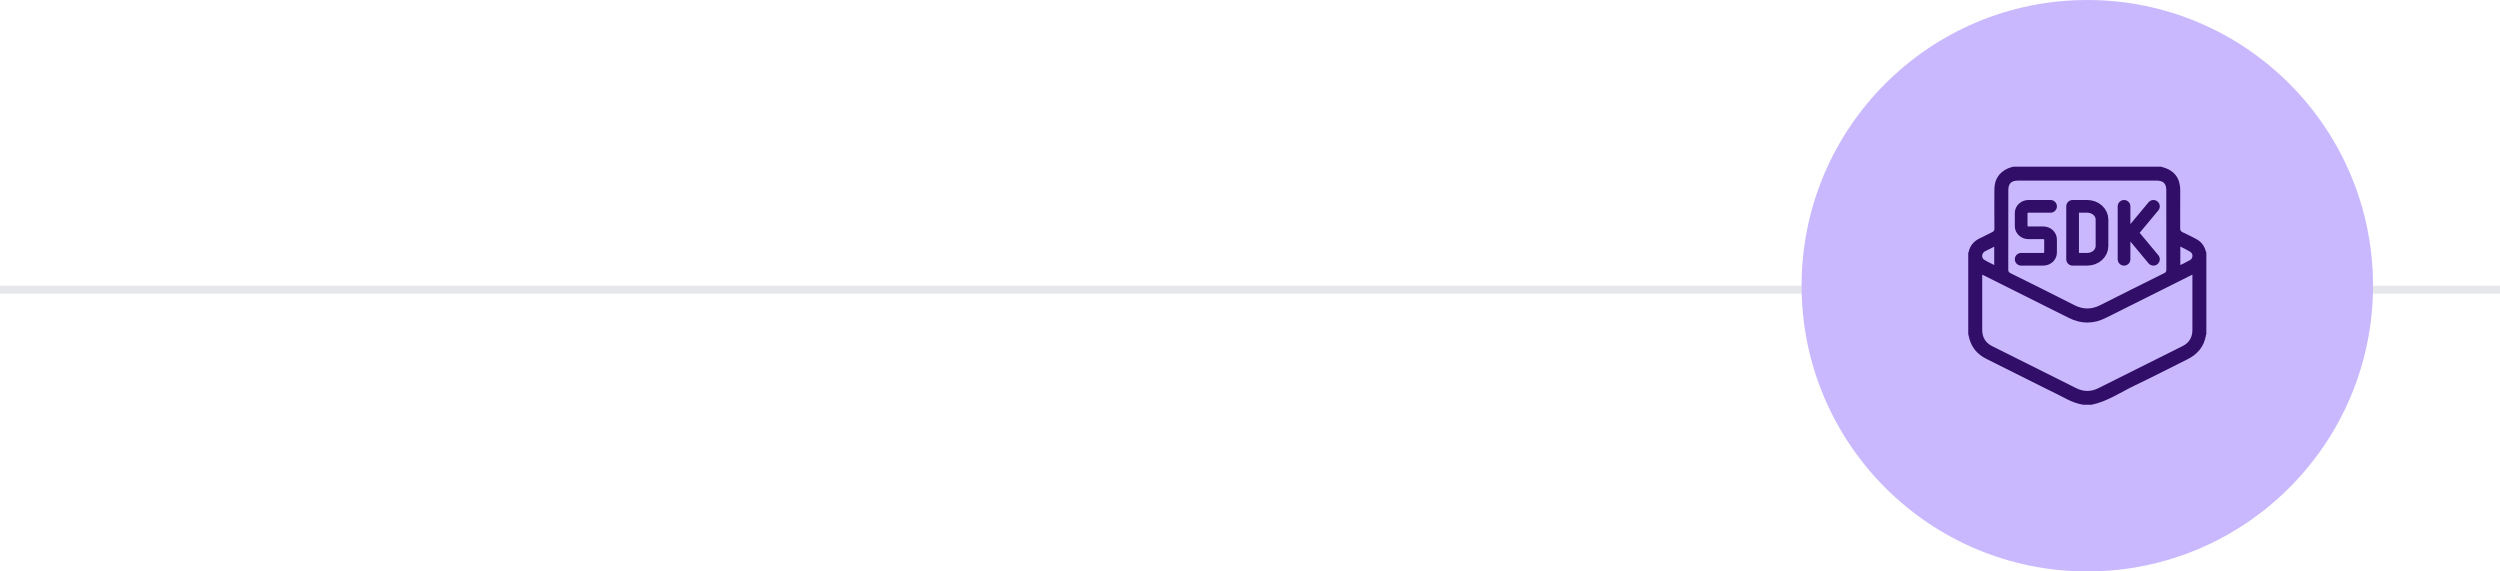 <svg width="315" height="72" viewBox="0 0 315 72" fill="none" xmlns="http://www.w3.org/2000/svg">
<line x1="323" y1="36.5" x2="-8" y2="36.5" stroke="#E5E7EB"/>
<circle cx="263" cy="36" r="36" fill="#CAB8FF"/>
<g clip-path="url(#clip0_924_388)">
<path d="M278 31.839C278 35.257 278 38.675 278 42.093C277.984 42.138 277.962 42.182 277.954 42.228C277.716 43.672 276.89 44.648 275.591 45.285C273.396 46.362 271.232 47.502 269.024 48.549C267.213 49.409 265.539 50.587 263.527 51C263.175 51 262.824 51 262.472 51C261.772 50.868 261.106 50.645 260.469 50.313C259.45 49.782 258.415 49.282 257.387 48.768C255.009 47.579 252.631 46.388 250.252 45.201C249.192 44.672 248.479 43.853 248.147 42.712C248.087 42.508 248.048 42.3 248 42.093C248 38.675 248 35.257 248 31.839C248.018 31.806 248.044 31.776 248.052 31.741C248.226 30.954 248.689 30.4 249.407 30.047C249.94 29.785 250.467 29.51 251.005 29.256C251.213 29.158 251.299 29.042 251.297 28.797C251.284 27.149 251.28 25.5 251.293 23.852C251.302 22.623 251.866 21.73 252.994 21.22C253.212 21.122 253.452 21.072 253.683 21C259.893 21 266.104 21 272.315 21C272.331 21.012 272.345 21.029 272.362 21.033C273.927 21.41 274.708 22.395 274.709 23.998C274.709 25.578 274.715 27.158 274.702 28.738C274.7 29.004 274.769 29.153 275.021 29.268C275.597 29.531 276.159 29.823 276.721 30.116C277.352 30.446 277.745 30.971 277.931 31.655C277.949 31.718 277.977 31.778 278 31.839ZM276.242 34.612C276.116 34.671 276.028 34.708 275.943 34.751C272.401 36.521 268.859 38.289 265.318 40.062C263.759 40.843 262.213 40.83 260.656 40.048C257.128 38.276 253.594 36.515 250.062 34.75C249.972 34.706 249.88 34.667 249.759 34.613C249.759 34.74 249.759 34.818 249.759 34.895C249.759 37.121 249.759 39.347 249.76 41.574C249.761 42.513 250.183 43.198 251.022 43.619C254.544 45.382 258.068 47.144 261.592 48.903C262.506 49.359 263.444 49.381 264.356 48.929C267.919 47.161 271.476 45.38 275.03 43.594C275.834 43.19 276.235 42.508 276.241 41.607C276.248 40.718 276.243 39.829 276.243 38.941C276.242 37.515 276.242 36.09 276.242 34.612ZM263.03 22.757C260.1 22.757 257.172 22.757 254.242 22.757C253.425 22.757 253.049 23.138 253.049 23.963C253.049 27.302 253.052 30.642 253.042 33.982C253.041 34.217 253.124 34.321 253.321 34.419C256.009 35.756 258.699 37.09 261.376 38.45C262.472 39.007 263.526 39.008 264.622 38.453C267.301 37.095 269.992 35.759 272.681 34.422C272.88 34.323 272.96 34.217 272.959 33.983C272.949 30.643 272.952 27.304 272.952 23.964C272.952 23.127 272.577 22.757 271.731 22.757C268.83 22.757 265.93 22.757 263.03 22.757ZM251.272 33.394C251.272 32.602 251.272 31.86 251.272 31.083C250.914 31.261 250.585 31.424 250.257 31.589C250.187 31.623 250.116 31.655 250.051 31.698C249.691 31.94 249.64 32.488 249.994 32.719C250.388 32.975 250.826 33.163 251.272 33.394ZM274.721 33.4C275.17 33.169 275.587 32.984 275.973 32.748C276.327 32.531 276.349 31.975 276.002 31.75C275.608 31.493 275.171 31.303 274.721 31.068C274.721 31.861 274.721 32.598 274.721 33.4Z" fill="#310E67"/>
<path d="M258.37 26H255.592C255.347 26 255.111 26.088 254.938 26.244C254.764 26.4 254.667 26.612 254.667 26.833V28.5C254.667 28.721 254.764 28.933 254.938 29.089C255.111 29.245 255.347 29.333 255.592 29.333H257.444C257.69 29.333 257.925 29.421 258.099 29.577C258.273 29.734 258.37 29.946 258.37 30.167V31.833C258.37 32.054 258.273 32.266 258.099 32.423C257.925 32.579 257.69 32.667 257.444 32.667H254.667M267.629 26V32.667M271.333 26L268.555 29.333M268.555 29.333L271.333 32.667M268.555 29.333H267.629M261.148 26V32.667H263C263.491 32.667 263.962 32.491 264.309 32.178C264.657 31.866 264.852 31.442 264.852 31V27.667C264.852 27.225 264.657 26.801 264.309 26.488C263.962 26.176 263.491 26 263 26H261.148Z" stroke="#310E67" stroke-width="1.6" stroke-linecap="round" stroke-linejoin="round"/>
</g>
<defs>
<clipPath id="clip0_924_388">
<rect width="40" height="40" fill="white" transform="translate(243 16)"/>
</clipPath>
</defs>
</svg>
